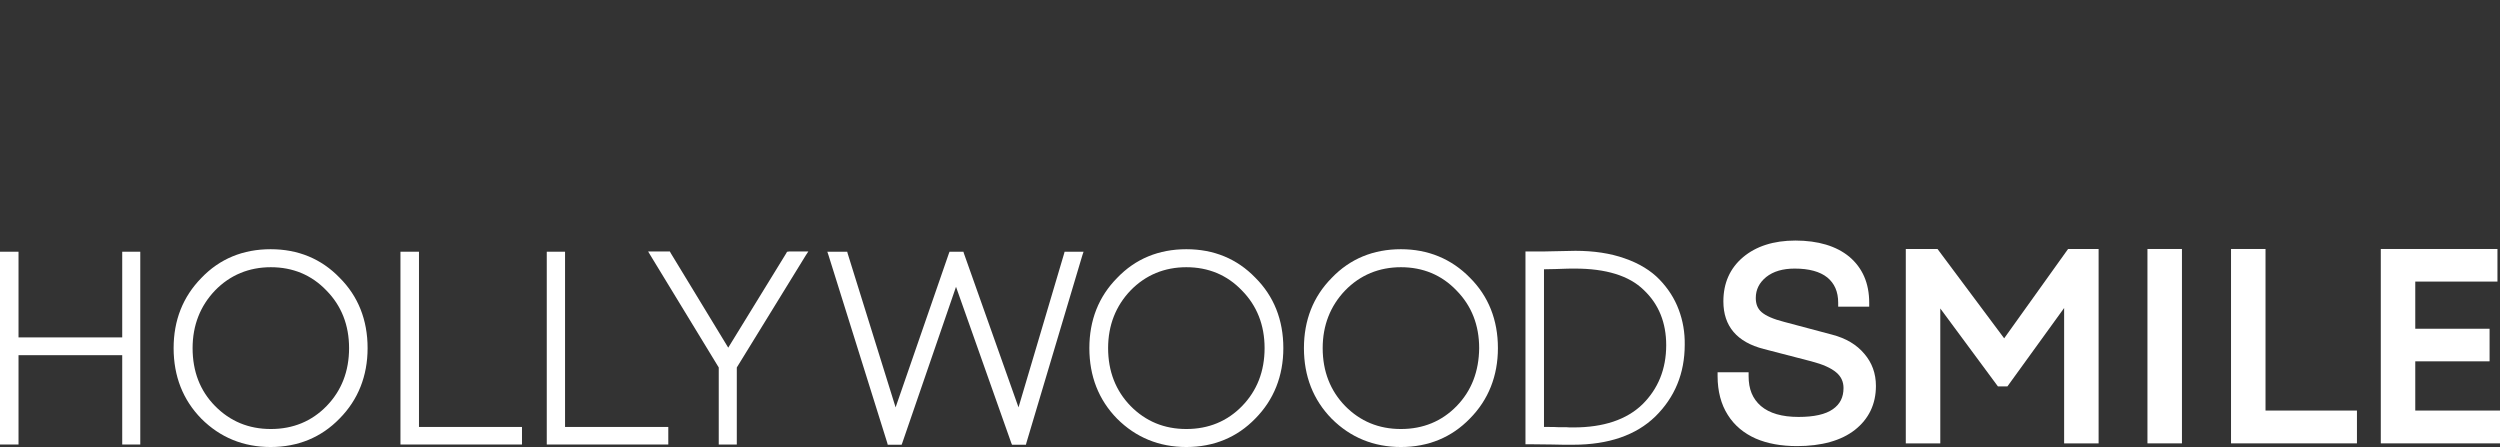 <?xml version="1.0" encoding="UTF-8"?> <svg xmlns="http://www.w3.org/2000/svg" width="1403" height="251" viewBox="0 0 1403 251" fill="none"><rect x="0" y="0" width="1403" height="251" fill="#333333" stroke="none"/><g clip-path="url(#clip0_6130_38)"><path d="M1028.22 187.817L1001.32 180.655C995.219 179.121 990.932 177.202 988.594 175.156C986.385 173.238 985.346 170.68 985.346 167.227C985.346 162.496 987.294 158.659 991.192 155.462C995.219 152.265 1000.55 150.73 1007.17 150.73C1015.22 150.73 1021.33 152.393 1025.49 155.718C1029.51 159.043 1031.59 163.646 1031.59 169.913V172.087H1049V169.913C1049 158.915 1045.23 150.346 1037.83 144.08C1030.55 138.069 1020.29 135 1007.56 135C995.349 135 985.476 138.197 978.201 144.336C970.796 150.602 967.159 158.915 967.159 169.146C967.159 183.085 974.823 192.037 989.893 195.874L1016.52 202.78C1022.89 204.442 1027.57 206.488 1030.55 209.046C1033.28 211.348 1034.58 214.289 1034.58 217.742C1034.58 222.986 1032.63 226.822 1028.61 229.636C1024.45 232.577 1017.95 233.984 1009.38 233.984C1000.03 233.984 993.01 231.938 988.204 227.845C983.527 223.753 981.319 218.382 981.319 211.092V208.918H963.911V211.092C963.911 219.533 965.86 226.95 969.627 232.833C973.394 238.844 978.721 243.192 985.346 246.133C991.841 248.947 999.636 250.353 1008.47 250.353C1022.24 250.353 1033.28 247.284 1040.95 241.273C1048.74 235.135 1052.77 226.822 1052.77 216.591C1052.77 209.558 1050.56 203.547 1046.27 198.559C1041.99 193.444 1036.01 189.863 1028.22 187.817Z" fill="white"></path><path d="M1124.74 189.863L1087.33 139.731H1069.53V248.818H1088.89V173.11L1121.23 216.847H1126.56L1158.39 172.854V248.818H1177.74V139.731H1160.6L1124.74 189.863Z" fill="white"></path><path d="M1224.51 139.731H1205.15V248.818H1224.51V139.731Z" fill="white"></path><path d="M1271.41 139.731H1252.05V248.818H1322.72V230.403H1271.41V139.731Z" fill="white"></path><path d="M1355.45 230.403V202.779H1397.15V184.491H1355.45V158.019H1401.57V139.731H1336.1V248.818H1403V230.403H1355.45Z" fill="white"></path><path d="M70.02 141.266H68.591V142.673V189.352H10.393V142.673V141.266H8.964H1.429H0V142.673V248.051V249.458H1.429H8.834H10.393V248.051V199.327H68.591V248.051V249.458H70.02H77.295H78.724V248.051V142.673V141.266H77.295H70.02Z" fill="white"></path><path d="M151.865 139.859C136.406 139.859 123.285 145.23 113.022 155.973C102.63 166.587 97.434 179.76 97.434 195.362C97.434 211.092 102.63 224.392 113.022 235.006C123.545 245.493 136.536 250.864 151.865 250.864C167.194 250.864 180.315 245.493 190.577 234.879C200.97 224.392 206.296 210.964 206.296 195.362C206.296 179.504 200.97 166.204 190.577 155.845C180.315 145.23 167.324 139.859 151.865 139.859ZM108.086 195.362C108.086 182.573 112.373 171.703 120.687 163.007C129.131 154.31 139.783 149.962 151.995 149.962C164.336 149.962 174.858 154.31 183.172 163.007C191.616 171.575 195.903 182.445 195.903 195.362C195.903 208.406 191.616 219.277 183.302 227.845C174.988 236.413 164.466 240.761 151.995 240.761C139.524 240.761 129.131 236.413 120.687 227.845C112.243 219.277 108.086 208.406 108.086 195.362Z" fill="white"></path><path d="M235.129 239.609V142.672V141.265H233.7H226.295H224.736V142.672V248.05V249.457H226.165H291.509H292.938V248.05V241.016V239.609H291.509H235.129Z" fill="white"></path><path d="M317.106 239.609V142.672V141.265H315.677H308.273H306.844V142.672V248.05V249.457H308.273H373.616H375.045V248.05V241.016V239.609H373.616H317.106Z" fill="white"></path><path d="M442.462 141.266H441.682L441.293 142.034L408.686 195.106L376.339 141.906L375.949 141.138H375.17H366.336H363.738L365.037 143.312L403.36 206.232V248.051V249.458H404.789H412.063H413.492V248.051V206.232L452.205 143.312L453.634 141.138H450.906H442.462V141.266Z" fill="white"></path><path d="M598.612 141.265H597.443L597.183 142.288L571.592 228.611L540.933 142.16L540.674 141.265H539.634H533.918H532.879L532.489 142.288L502.611 228.611L475.72 142.288L475.46 141.265H474.291H466.237H464.288L464.938 143.183L497.934 248.561L498.194 249.585H499.363H504.949H505.988L506.378 248.561L536.517 160.959L567.564 248.689L567.954 249.585H568.993H574.579H575.749L576.008 248.561L607.446 143.183L608.096 141.265H606.147H598.612Z" fill="white"></path><path d="M665.779 139.859C650.32 139.859 637.199 145.23 626.937 155.973C616.544 166.459 611.348 179.76 611.348 195.362C611.348 211.092 616.544 224.392 626.937 235.006C637.459 245.493 650.45 250.864 665.779 250.864C681.108 250.864 694.229 245.493 704.491 234.878C714.884 224.392 720.21 210.964 720.21 195.362C720.21 179.504 714.884 166.204 704.491 155.845C694.229 145.23 681.238 139.859 665.779 139.859ZM621.87 195.362C621.87 182.573 626.157 171.703 634.471 163.007C642.915 154.31 653.568 149.962 665.779 149.962C678.12 149.962 688.643 154.31 696.957 163.007C705.401 171.575 709.688 182.445 709.688 195.362C709.688 208.406 705.401 219.276 697.087 227.845C688.772 236.413 678.25 240.761 665.779 240.761C653.308 240.761 642.915 236.413 634.471 227.845C626.157 219.276 621.87 208.406 621.87 195.362Z" fill="white"></path><path d="M786.199 139.859C770.74 139.859 757.62 145.23 747.357 155.973C736.964 166.46 731.768 179.76 731.768 195.362C731.768 211.092 736.964 224.392 747.357 235.006C757.879 245.493 770.87 250.864 786.199 250.864C801.528 250.864 814.649 245.493 824.912 234.879C835.304 224.392 840.63 210.964 840.63 195.362C840.63 179.504 835.304 166.204 824.912 155.845C814.519 145.23 801.398 139.859 786.199 139.859ZM817.507 227.845C809.193 236.413 798.67 240.761 786.199 240.761C773.728 240.761 763.336 236.413 754.892 227.845C746.577 219.277 742.291 208.406 742.291 195.362C742.291 182.573 746.577 171.703 754.892 163.007C763.336 154.31 773.988 149.962 786.199 149.962C798.541 149.962 809.063 154.31 817.377 163.007C825.821 171.575 830.108 182.445 830.108 195.362C829.978 208.406 825.821 219.277 817.507 227.845Z" fill="white"></path><path d="M942.091 173.749C939.752 167.483 936.115 161.856 931.308 156.869C926.502 151.881 919.876 147.789 911.692 144.975C903.768 142.162 894.414 140.755 884.152 140.755C882.333 140.755 878.176 140.883 871.551 141.011C868.303 141.139 864.666 141.139 860.639 141.139H857.521H856.092V142.545V247.923V249.33H857.521H859.989C864.276 249.33 868.043 249.458 871.161 249.458C874.539 249.586 878.436 249.586 882.853 249.586C902.729 249.586 918.188 244.215 928.97 233.728C939.882 222.986 945.468 209.558 945.468 193.444C945.598 186.666 944.429 179.888 942.091 173.749ZM874.539 239.739C872.85 239.611 871.031 239.611 869.083 239.611H866.484V151.114C868.823 151.114 871.031 150.986 872.98 150.986C878.566 150.73 882.073 150.73 883.892 150.73C901.17 150.73 914.29 154.694 922.474 162.751C930.918 170.68 935.075 181.167 935.075 193.7C935.075 207.128 930.529 218.254 921.695 226.95C912.861 235.518 899.871 239.867 883.113 239.867H881.943C881.164 239.867 880.125 239.867 878.955 239.739C877.656 239.739 876.227 239.739 874.539 239.739Z" fill="white"></path></g><defs><clipPath id="clip0_6130_38"><rect width="1403" height="115.865" fill="white" transform="translate(0 135)"></rect></clipPath></defs></svg> 